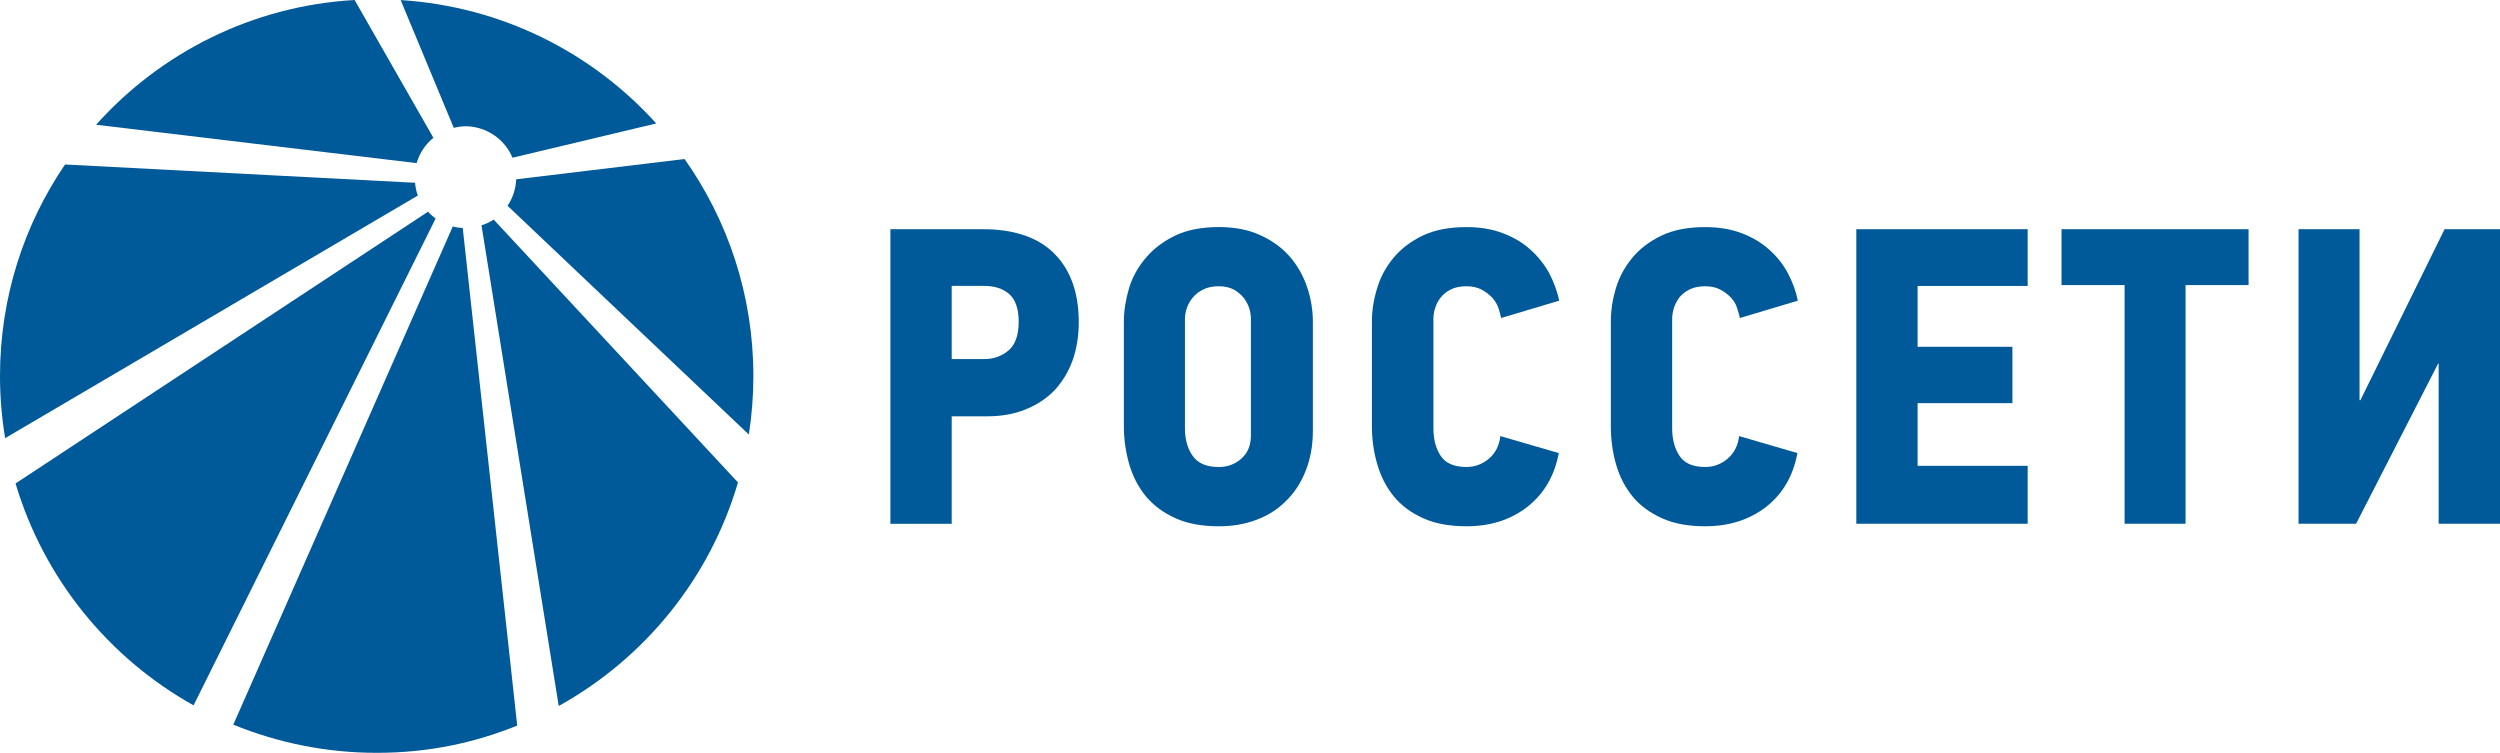 <?xml version="1.0" encoding="UTF-8"?> <svg xmlns="http://www.w3.org/2000/svg" id="a" viewBox="0 0 988.41 297.64"><defs><style>.b{fill:#005999;}</style></defs><path class="b" d="m398.64,138.64c-2.72,2.24-5.92,3.32-9.44,3.32h-12.93v-28.94h12.7c4.28,0,7.63,1.11,10.09,3.29,2.41,2.15,3.69,5.78,3.69,10.8,0,5.47-1.39,9.27-4.11,11.54h0Zm17.38-39.17c-3.26-3-7.23-5.24-11.88-6.69-4.65-1.47-9.67-2.15-15.17-2.15h-36.94v116.45h24.24v-42.49h14.09c5.56,0,10.57-.88,15.05-2.69,4.42-1.79,8.28-4.28,11.4-7.48,3.06-3.26,5.5-7.2,7.2-11.79,1.62-4.54,2.49-9.61,2.49-15.17,0-6.38-.94-11.85-2.78-16.53-1.81-4.62-4.42-8.42-7.71-11.45h0Z"></path><path class="b" d="m494.56,172.09c0,3.91-1.19,6.94-3.74,9.21-2.49,2.21-5.5,3.34-8.93,3.34-4.82,0-8.22-1.42-10.29-4.34-2.1-2.89-3.12-6.58-3.12-11.06v-43.17c0-1.33.26-2.78.74-4.25.54-1.53,1.3-2.92,2.38-4.2,1.05-1.28,2.41-2.32,4.11-3.17,1.67-.85,3.77-1.28,6.18-1.28s4.48.51,6.09,1.42c1.64.99,2.95,2.1,3.94,3.43.96,1.36,1.7,2.78,2.1,4.22.4,1.42.54,2.72.54,3.83v46.01Zm15.45-70.53c-3-3.49-6.86-6.35-11.57-8.5-4.71-2.21-10.2-3.29-16.55-3.29-6.83,0-12.61,1.13-17.32,3.4-4.73,2.3-8.62,5.24-11.59,8.82-3.03,3.57-5.27,7.54-6.6,11.96-1.28,4.39-2.04,8.82-2.04,13.15v41.47c0,5.3.77,10.29,2.15,15.08,1.42,4.82,3.63,9.01,6.6,12.64,3.06,3.6,6.89,6.46,11.65,8.59,4.73,2.15,10.49,3.2,17.15,3.2,5.47,0,10.43-.88,14.97-2.61,4.54-1.73,8.45-4.2,11.68-7.51,3.37-3.29,5.9-7.26,7.71-11.91,1.84-4.62,2.81-9.84,2.81-15.62v-43.34c0-4.59-.77-9.1-2.27-13.58-1.53-4.45-3.74-8.45-6.77-11.96h0Z"></path><path class="b" d="m567.41,121.83c.43-1.53,1.16-2.92,2.18-4.2.99-1.28,2.35-2.35,3.97-3.17,1.67-.85,3.74-1.28,6.26-1.28,2.3,0,4.31.45,5.98,1.33,1.64.91,3.06,2.01,4.17,3.17,1.11,1.25,1.93,2.61,2.47,4.14.48,1.47.82,2.83,1.05,3.91l22.96-6.86c-.77-3.77-2.18-7.43-4-10.97-1.98-3.51-4.42-6.58-7.43-9.24-2.98-2.72-6.63-4.88-10.86-6.46-4.25-1.64-9.01-2.41-14.34-2.41-6.86,0-12.61,1.11-17.38,3.37-4.73,2.3-8.56,5.24-11.54,8.82-2.95,3.57-5.13,7.54-6.43,11.99-1.36,4.37-2.07,8.79-2.07,13.12v41.47c0,5.3.74,10.29,2.15,15.08,1.39,4.79,3.57,8.99,6.52,12.64,2.95,3.6,6.83,6.46,11.57,8.59,4.71,2.15,10.46,3.2,17.18,3.2,9.44,0,17.49-2.58,24.04-7.68,6.58-5.16,10.74-12.25,12.42-21.26l-23.1-6.72c-.45,3.8-1.96,6.77-4.54,8.96-2.55,2.15-5.56,3.26-8.82,3.26-4.88,0-8.22-1.42-10.18-4.34-1.96-2.89-2.92-6.58-2.92-11.06v-43.17c0-1.33.17-2.78.68-4.25h0Z"></path><path class="b" d="m661.78,121.83c.48-1.53,1.22-2.92,2.15-4.2,1.02-1.28,2.38-2.35,4.03-3.17,1.7-.85,3.77-1.28,6.21-1.28s4.31.45,6.01,1.33c1.7.91,3.06,2.01,4.2,3.17,1.11,1.25,1.96,2.61,2.41,4.14.48,1.47.88,2.83,1.11,3.91l22.9-6.86c-.77-3.77-2.1-7.43-4-10.97-1.87-3.51-4.37-6.58-7.37-9.24-3.03-2.72-6.66-4.88-10.86-6.46-4.28-1.64-9.07-2.41-14.4-2.41-6.8,0-12.59,1.11-17.29,3.37-4.79,2.3-8.62,5.24-11.57,8.82-2.95,3.57-5.1,7.54-6.46,11.99-1.3,4.37-1.98,8.79-1.98,13.12v41.47c0,5.3.68,10.29,2.07,15.08,1.39,4.79,3.54,8.99,6.52,12.64,2.95,3.6,6.86,6.46,11.57,8.59,4.71,2.15,10.43,3.2,17.15,3.2,9.47,0,17.49-2.58,24.09-7.68,6.58-5.16,10.69-12.25,12.36-21.26l-23.05-6.72c-.43,3.8-2.01,6.77-4.56,8.96-2.55,2.15-5.47,3.26-8.84,3.26-4.82,0-8.19-1.42-10.12-4.34-1.96-2.89-2.95-6.58-2.95-11.06v-43.17c0-1.33.23-2.78.68-4.25h0Z"></path><polygon class="b" points="733.92 207.07 801.67 207.07 801.67 184.17 758.15 184.17 758.15 159.39 795.63 159.39 795.63 137.11 758.15 137.11 758.15 113.05 801.67 113.05 801.67 90.62 733.92 90.62 733.92 207.07"></polygon><polygon class="b" points="815.05 112.71 839.99 112.71 839.99 207.07 864.09 207.07 864.09 112.71 889 112.71 889 90.62 815.05 90.62 815.05 112.71"></polygon><polygon class="b" points="966.5 90.62 933.22 158.23 932.88 158.23 932.88 90.62 908.76 90.62 908.76 207.07 931.52 207.07 963.98 143.69 964.15 143.69 964.15 207.07 988.41 207.07 988.41 90.62 966.5 90.62"></polygon><path class="b" d="m179.01,89.55l-86.77,196.95c17.49,7.14,36.6,11.14,56.72,11.14s38.35-3.83,55.53-10.77l-21.54-196.72c-1.36-.06-2.69-.26-3.94-.6h0Z"></path><path class="b" d="m169.26,83.68L6.15,191.14c11.2,37.62,36.79,68.97,70.38,87.73l95.7-192.47c-1.05-.77-2.1-1.7-2.98-2.72h0Z"></path><path class="b" d="m190.37,89.09l30.53,190.03c33.93-18.82,59.75-50.4,70.87-88.38l-96.58-103.92c-1.45.96-3.12,1.73-4.82,2.27h0Z"></path><path class="b" d="m171.35,54.48L140.2,0C99.64,2.32,63.47,20.89,37.98,49.32l126.74,15.17c1.13-3.97,3.49-7.43,6.63-10.01h0Z"></path><path class="b" d="m204.09,70.89c-.17,3.88-1.39,7.48-3.43,10.46l95.41,90.45c1.16-7.51,1.79-15.22,1.79-23.13,0-31.97-10.09-61.57-27.21-85.8l-66.56,8.02Z"></path><path class="b" d="m164.1,72.26l-138.39-7.23C9.47,88.87,0,117.64,0,148.68c0,8.36.71,16.58,2.04,24.55l163.16-95.92c-.6-1.56-.94-3.29-1.11-5.05h0Z"></path><path class="b" d="m184.45,49.92c8.19.23,15.17,5.27,18.17,12.44l56.83-13.55C234.2,20.83,198.43,2.55,158.4.03l21,50.51c1.59-.37,3.29-.65,5.05-.62h0Z"></path></svg> 